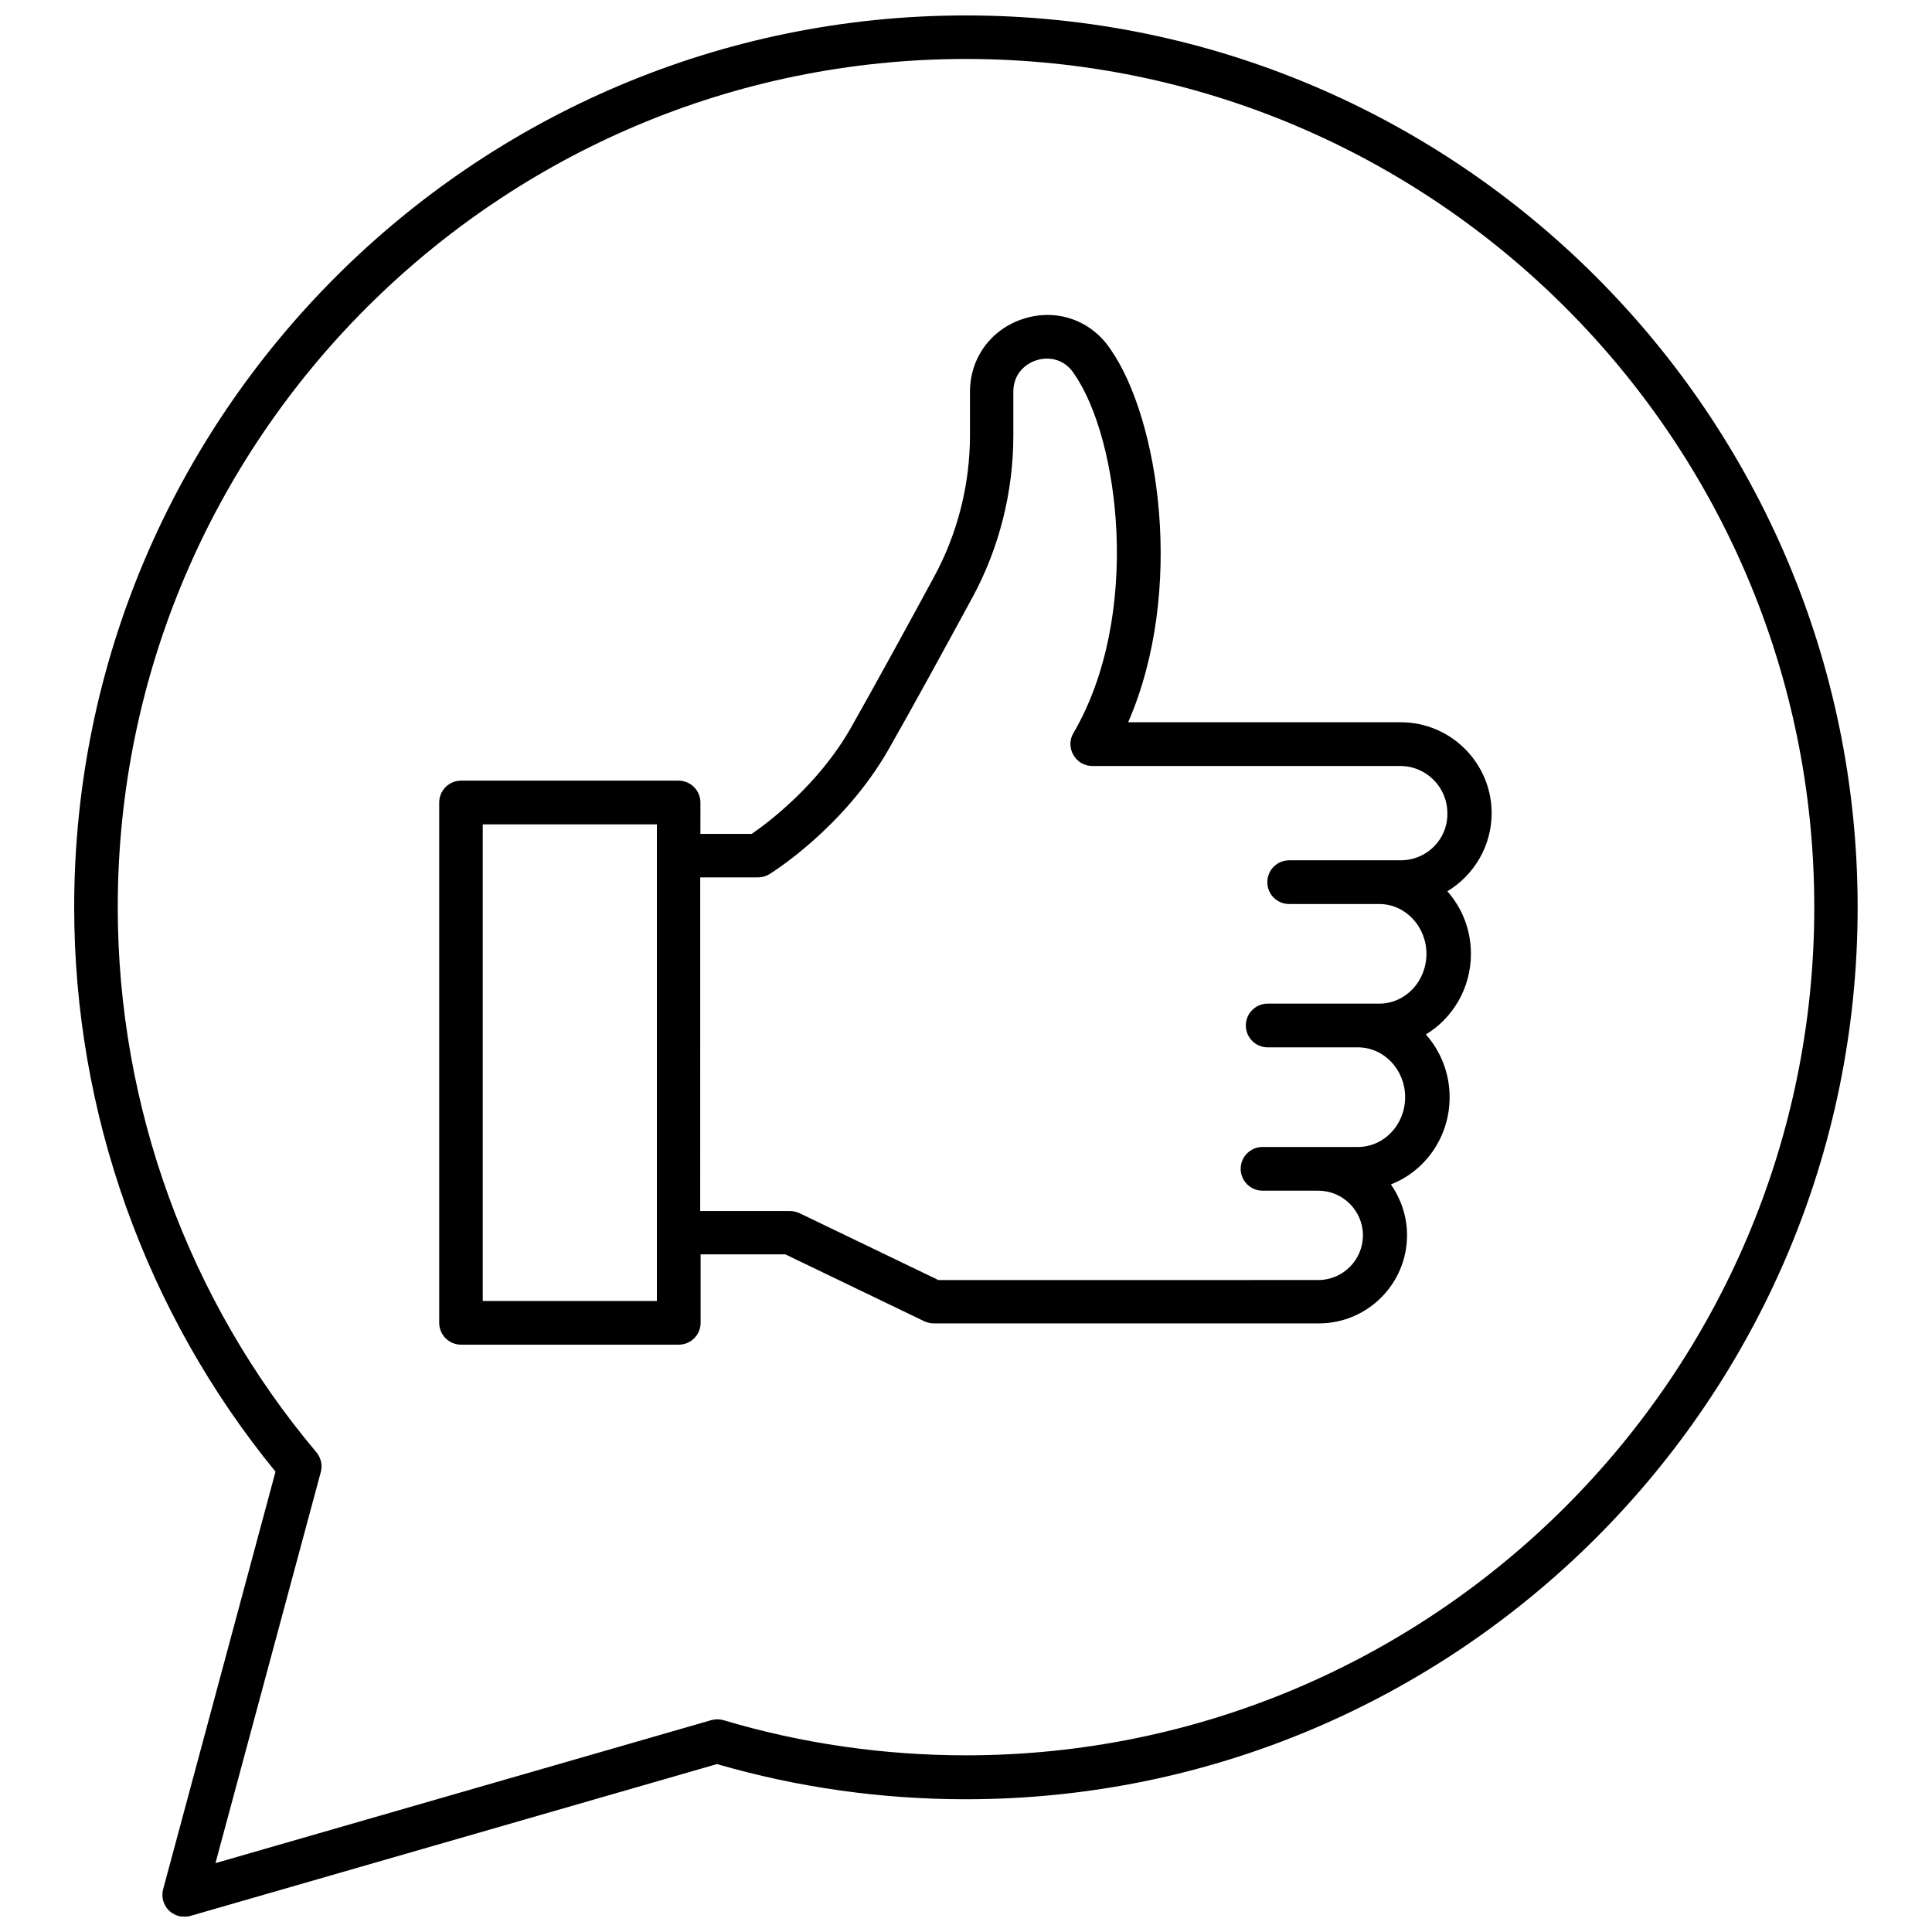 <?xml version="1.0" encoding="UTF-8"?>
<!-- Uploaded to: ICON Repo, www.iconrepo.com, Generator: ICON Repo Mixer Tools -->
<svg width="800px" height="800px" version="1.1" viewBox="144 144 512 512" xmlns="http://www.w3.org/2000/svg">
 <defs>
  <clipPath id="a">
   <path d="m163 148.09h474v503.81h-474z"/>
  </clipPath>
 </defs>
 <path d="m539.3 359.49c0-13.25-10.781-24.082-24.082-24.082h-72.246c15.164-34.812 8.211-80.309-4.637-98.797-0.152-0.203-0.301-0.402-0.453-0.656-5.238-7.305-14.156-10.227-22.723-7.457s-14.105 10.379-14.105 19.348v11.488c0 13.047-3.273 26.047-9.523 37.535-6.648 12.293-15.922 29.223-22.066 40.055-8.664 15.215-22.066 25.191-26.25 28.062h-13.602l0.004-8.316c0-3.176-2.57-5.793-5.793-5.793h-57.637c-3.176 0-5.793 2.57-5.793 5.793v137.89c0 3.176 2.57 5.793 5.793 5.793h57.688c3.176 0 5.793-2.57 5.793-5.793v-18.137h22.469l36.828 17.734c0.805 0.352 1.664 0.555 2.519 0.555h102.02c12.898 0 23.375-10.48 23.375-23.375 0-4.988-1.613-9.621-4.281-13.453 9.07-3.527 15.566-12.543 15.566-23.125 0-6.398-2.418-12.242-6.297-16.625 7.106-4.281 11.941-12.242 11.941-21.363 0-6.398-2.367-12.191-6.246-16.574 6.953-4.188 11.738-11.895 11.738-20.711zm-221.22 129.28h-46.148v-126.3h46.148zm197.14-116.78h-29.574c-3.176 0-5.793 2.57-5.793 5.793s2.57 5.793 5.793 5.793h23.879c6.902 0 12.496 5.945 12.496 13.199 0 7.305-5.594 13.199-12.496 13.199h-29.574c-3.176 0-5.793 2.57-5.793 5.793 0 3.176 2.57 5.793 5.793 5.793h23.93c6.902 0 12.496 5.945 12.496 13.199 0 7.305-5.594 13.199-12.496 13.199h-25.293c-3.176 0-5.793 2.57-5.793 5.793 0 3.176 2.57 5.793 5.793 5.793h14.762c6.5 0 11.84 5.289 11.84 11.84 0 6.5-5.289 11.84-11.84 11.84l-100.66 0.004-36.828-17.734c-0.805-0.352-1.664-0.555-2.519-0.555h-23.781l0.004-88.418h15.316c1.059 0 2.117-0.301 3.023-0.855 0.805-0.504 19.699-12.293 31.539-33 6.246-10.934 15.516-27.91 22.219-40.254 7.152-13.148 10.883-28.062 10.883-43.023l-0.004-11.539c0-4.734 3.125-7.406 6.098-8.363 2.922-0.957 7.055-0.605 9.773 3.223l0.301 0.453c11.941 17.23 17.938 63.984-0.25 95.121-1.059 1.762-1.059 3.981 0 5.793 1.008 1.812 2.922 2.922 4.988 2.922h81.617c6.902 0 12.496 5.594 12.496 12.496 0.148 6.902-5.445 12.496-12.348 12.496z"/>
 <g clip-path="url(#a)">
  <path d="m400 148.09c-130.34 0-236.34 106-236.34 236.34 0 54.512 18.941 107.51 53.352 149.58l-29.773 110.64c-0.555 2.016 0.051 4.18 1.512 5.644 1.109 1.059 2.57 1.664 4.031 1.664 0.555 0 1.059-0.051 1.613-0.203l139.61-40.254c21.363 6.195 43.527 9.32 65.949 9.32 130.34 0 236.34-106 236.34-236.34 0-130.34-105.95-236.39-236.29-236.39zm0 461.09c-21.867 0-43.527-3.125-64.285-9.32-1.059-0.301-2.168-0.301-3.223 0l-131.39 37.887 27.91-103.63c0.504-1.812 0.051-3.777-1.16-5.238-33.957-40.309-52.648-91.645-52.648-144.45 0-123.94 100.86-224.8 224.8-224.8s224.8 100.81 224.8 224.8c-0.004 123.93-100.86 224.75-224.8 224.75z"/>
 </g>
</svg>
